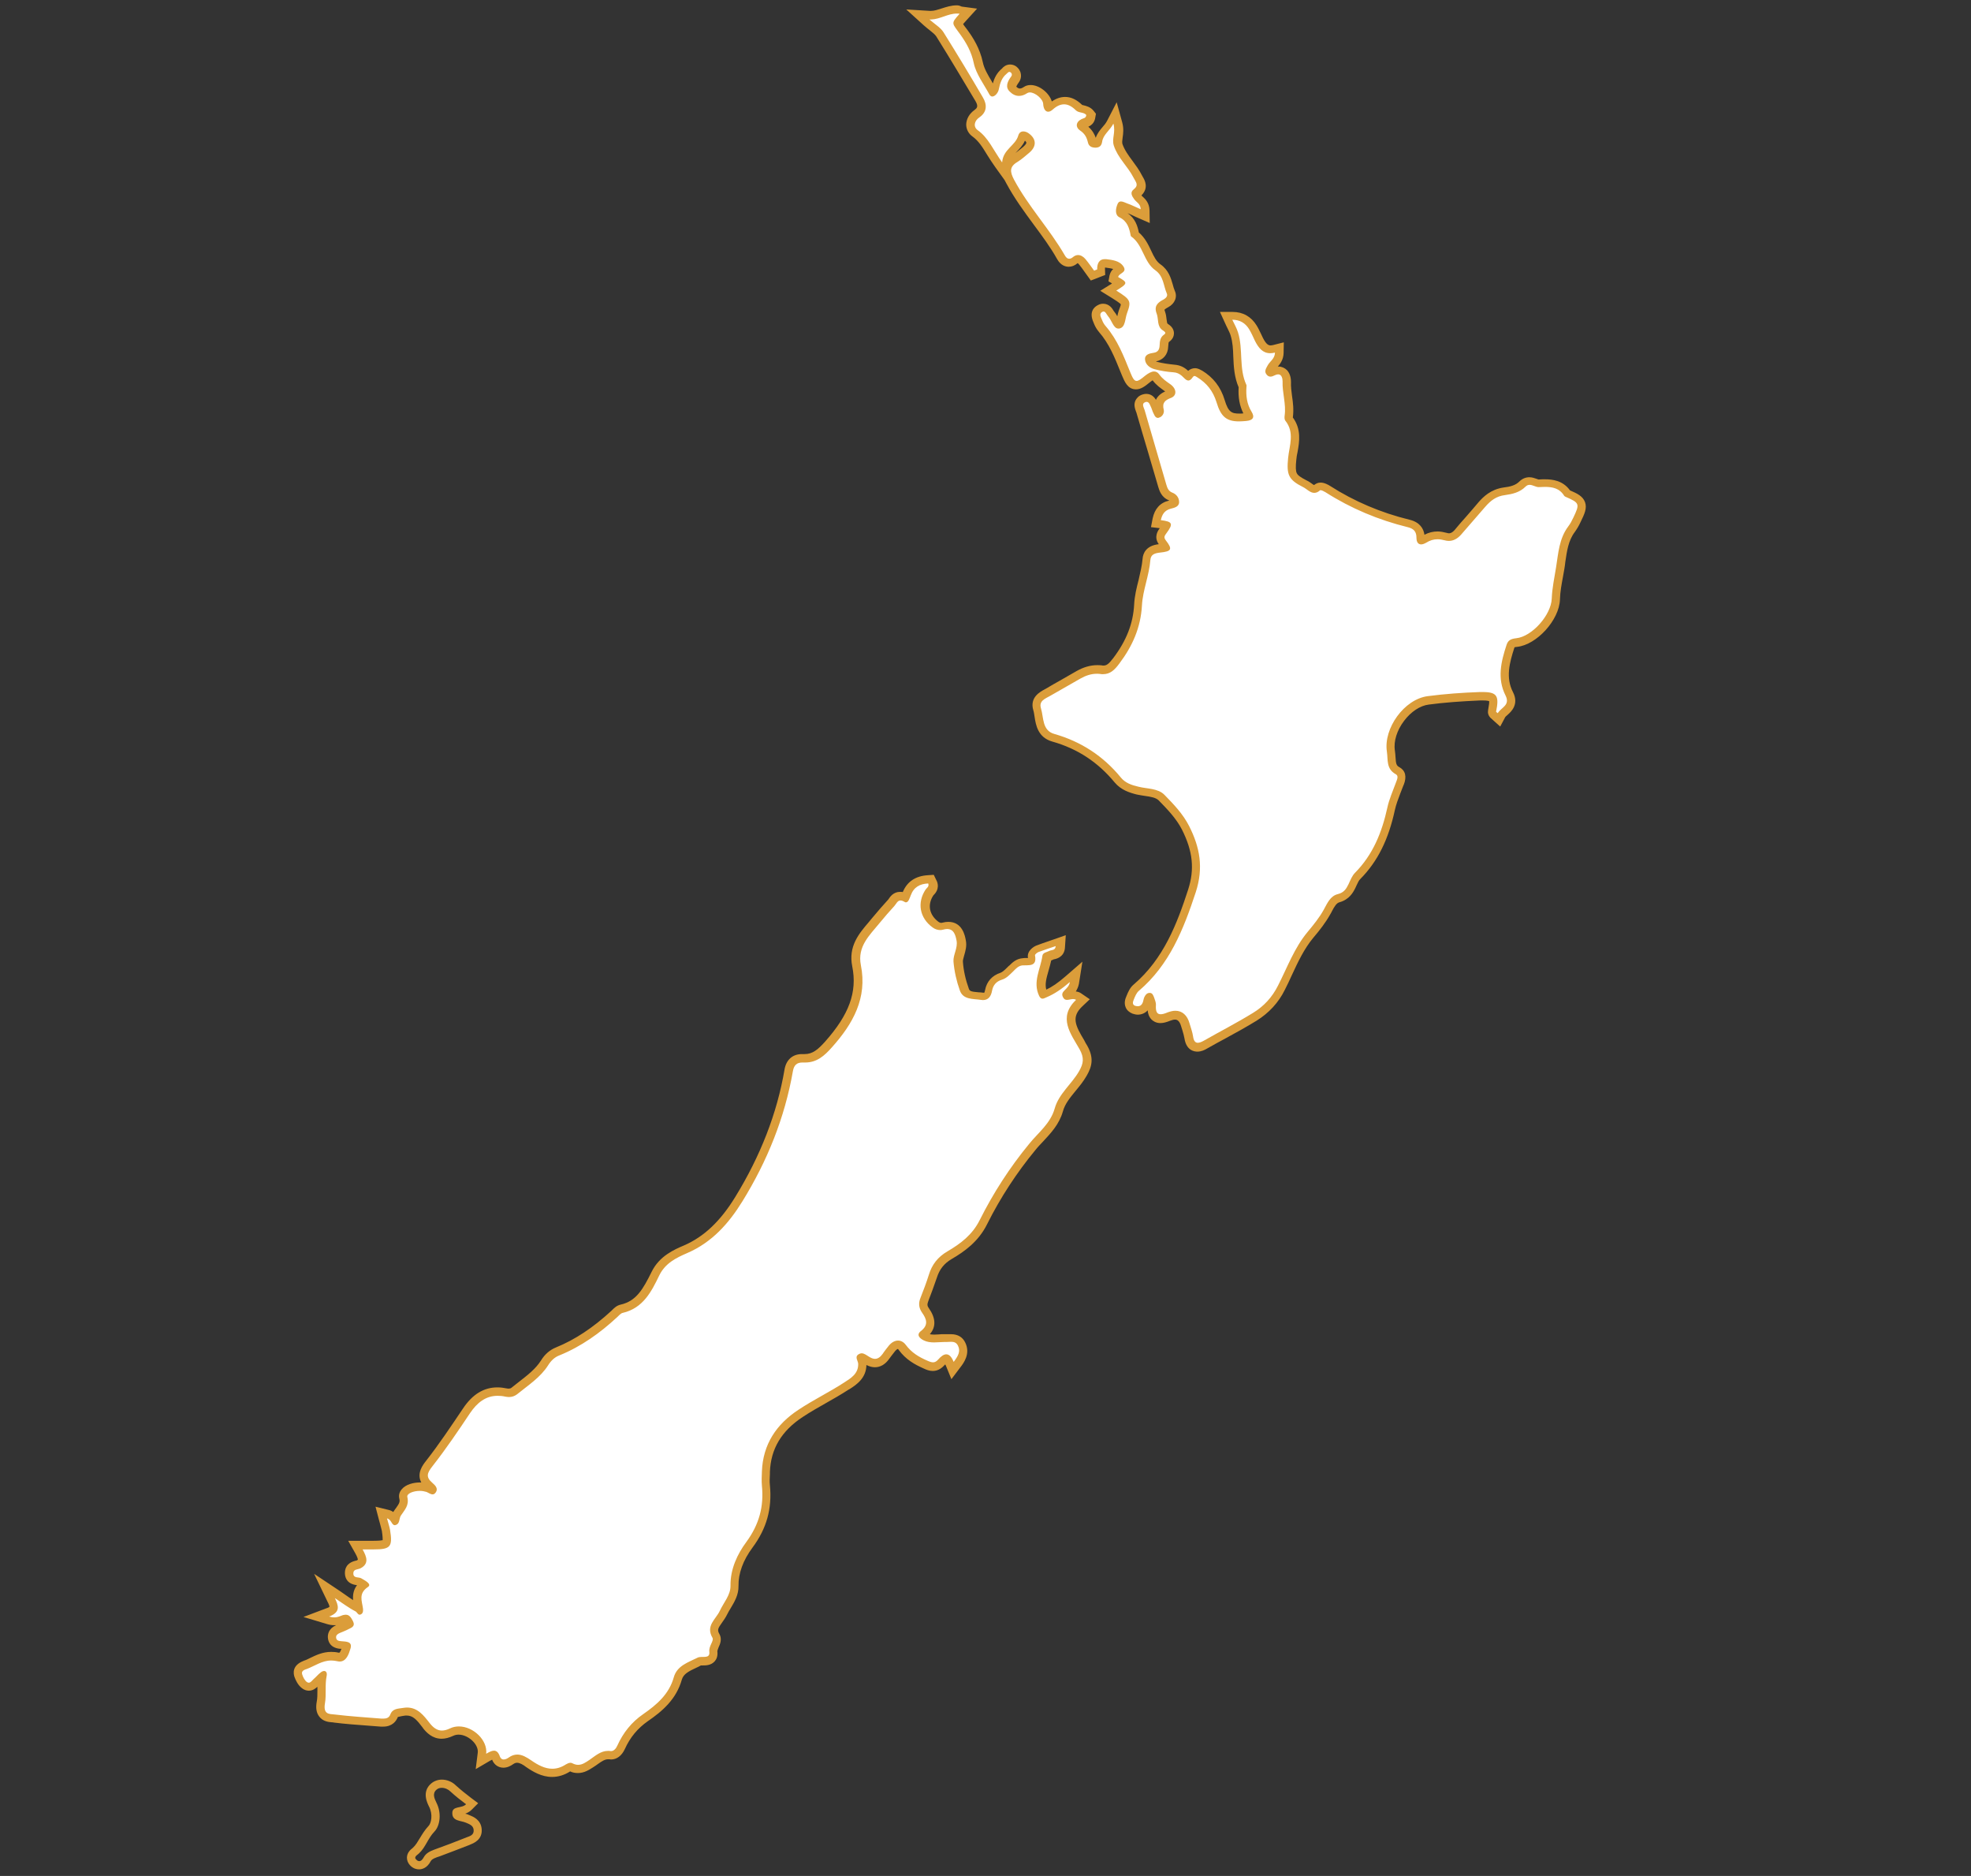 <?xml version="1.0" encoding="UTF-8"?>
<!-- Generator: Adobe Illustrator 19.0.0, SVG Export Plug-In . SVG Version: 6.00 Build 0)  -->
<svg xmlns="http://www.w3.org/2000/svg" xmlns:xlink="http://www.w3.org/1999/xlink" version="1.1" x="0px" y="0px" viewBox="0 0 960 913.5" style="enable-background:new 0 0 960 913.5;" xml:space="preserve">
<rect x="0" y="0" width="960" height="913.5" fill="#333333" stroke="none"/>
<style type="text/css">
	.st0{fill:#FFFFFF;}
	.st1{fill:#DB9D3A;}
</style>
<g id="Zuidereiland">
	<g>
		<path class="st0" d="M268.9,863.2c-4.5,0-8.5-2.4-11.4-4.4c-1.8-1.3-3.7-2.4-5.6-2.4c-1,0-2.1,0.4-3.1,1.1    c-0.9,0.6-2.2,1.3-3.6,1.3c-1.7,0-3.1-1-3.7-2.8c-0.1-0.4-0.5-1.5-1-1.5c-0.7,0-2,0.8-2.8,1.2l-3.5,2l0.5-4    c0.3-2.2-0.6-4.7-2.5-6.8c-2.3-2.6-5.7-4.3-8.8-4.3c-1.3,0-2.4,0.3-3.5,0.8c-1.7,0.8-3.3,1.2-4.8,1.2c-3.6,0-6-2.5-7.5-4.4    l-0.1-0.2c-2.7-3.4-5.2-6.6-9.4-6.6c-0.5,0-1.1,0-1.7,0.1c-0.4,0.1-0.8,0.1-1.2,0.2c-2.1,0.3-2.9,0.5-3.5,1.8    c-0.6,1.5-2,3.3-5.2,3.3c-0.3,0-0.6,0-1,0c-2.2-0.2-4.3-0.3-6.5-0.5c-5.4-0.4-11-0.8-16.5-1.5c-0.3,0-0.5-0.1-0.8-0.1    c-1.6-0.2-3.6-0.3-4.9-2c-1-1.3-1.3-3.2-0.8-5.8c0.3-1.7,0.3-3.6,0.3-5.7c0-2.3,0-4.6,0.4-7c-0.4,0.4-0.9,0.8-1.3,1.3    c-0.5,0.5-1,1-1.6,1.5c-0.2,0.1-0.3,0.3-0.5,0.5c-0.7,0.7-1.7,1.8-3.2,1.8c-0.7,0-1.5-0.3-2.1-0.8c-1.6-1.2-2.5-3.2-3-4.7    c-0.8-2.3,0.3-4,3.2-5.2l0.2-0.1c1-0.4,2-0.9,3.1-1.4c2.9-1.4,5.9-2.8,9.5-2.8c1.1,0,2.2,0.1,3.2,0.4c0.3,0.1,0.5,0.1,0.8,0.1    c1.6,0,2.4-1.7,3.4-4.9c0.1-0.3,0.1-0.5,0.1-0.6c-0.4-0.2-1.4-0.3-2-0.3c-0.3,0-0.6,0-0.8-0.1l-0.2,0c-1-0.1-4-0.4-4.1-3.6    c-0.1-1.8,0.9-3.1,2.9-4.1c0.7-0.3,1.3-0.6,2-0.8c0.7-0.3,1.4-0.6,2.1-0.9l0.4-0.2c0.3-0.2,0.9-0.4,1.1-0.6c0-0.1-0.1-0.3-0.2-0.5    c-0.9-1.8-1.3-2-1.7-2c-0.2,0-0.5,0-0.8,0.1c-0.3,0.1-0.6,0.2-0.8,0.3c-1,0.4-2.2,0.9-3.9,0.9c0,0,0,0,0,0c-1,0-2-0.2-3-0.5    l-5.7-1.7l5.5-2.1c1.6-0.6,2.6-1.3,2.8-2c0.4-1-0.4-2.7-1.2-4.3l-3.2-6.7l6.1,4.1c0.9,0.6,1.7,1.2,2.6,1.8    c2.5,1.7,4.8,3.3,7.3,4.6c0.2,0.1,0.4,0.2,0.6,0.4c-0.1-0.5-0.2-1.1-0.3-1.6c-0.5-2.9-1.3-6.8,2.8-10c-0.6-0.4-1.3-0.9-1.8-1.1    l-0.6-0.4c-0.1-0.1-0.5-0.1-0.8-0.2c-1.1-0.2-3.9-0.6-4-3.8c-0.2-3.3,2.5-4,3.7-4.2c0.3-0.1,0.7-0.2,0.9-0.3    c1.4-0.7,1.6-1.4,1.7-1.6c0.4-1.3-0.7-3.4-1.5-4.8l-1.7-3h9c2.4,0,5.2-0.1,6-1c0.7-0.8,0.4-3.7,0-6.1c-0.2-1-0.5-2.1-0.8-3.3    c-0.2-0.7-0.4-1.4-0.6-2.1l-0.9-3.2l3.3,0.8c1.9,0.5,2.8,1.9,3.4,2.8c0,0.1,0.1,0.1,0.1,0.2c0.1-0.3,0.2-0.7,0.2-0.9    c0.2-0.7,0.4-1.6,0.9-2.4c0.4-0.6,0.7-1.1,1.1-1.7c1.5-2.1,2.4-3.4,1.8-6c-0.2-1,0-2,0.7-2.9c1.5-1.9,4.9-2.6,7.3-2.6    c1.4,0,2.8,0.2,3.9,0.7c0.4,0.2,0.8,0.4,1.2,0.6c0.2,0.1,0.6,0.3,0.9,0.4c0.2-0.3,0.3-0.6-1.3-2c-4.9-4.1-2.8-7.7-0.2-11    c6.5-8.3,12.5-17.2,18.1-25.6c4.2-6.3,9.2-9.4,15.2-9.4c1.3,0,2.7,0.1,4.1,0.4c0.5,0.1,1,0.2,1.4,0.2c1,0,1.9-0.3,2.6-0.9    c1.2-1,2.5-2,3.7-2.9c4.3-3.3,8.3-6.4,11.1-10.8c1.7-2.7,3.8-4.6,6.5-5.6c9.4-3.8,18.4-9.8,27.5-18.2c0.2-0.1,0.3-0.3,0.5-0.5    c0.8-0.8,1.8-1.8,3.2-2.1c9.1-2.1,12.8-9.7,16.4-17.1c3.2-6.5,8.7-9.3,14.6-11.9c10.2-4.4,18.4-12.1,26-24.4    c12.4-20.2,20.6-41.2,24.3-62.7c0.8-4.9,4-5.9,6.5-5.9c0.2,0,0.4,0,0.6,0c0.3,0,0.5,0,0.8,0c4.6,0,7.7-2.5,11.5-6.7    c12.2-13.7,16.3-25.2,13.7-38.3c-1.8-8.9,3.2-14.7,7.6-19.8c0.6-0.8,1.3-1.5,1.9-2.3c2.5-3,4.9-5.8,7.3-8.4    c0.2-0.2,0.4-0.5,0.6-0.8c0.7-1,1.8-2.6,3.9-2.6c0.8,0,1.6,0.2,2.4,0.6c0.2-0.4,0.4-0.9,0.5-1.1c0.1-0.3,0.2-0.5,0.3-0.7    c1.8-4.2,5.2-6.5,10.3-6.8l1.5-0.1l0.5,1.4c0.9,2.4-0.6,3.8-1.2,4.5c-0.1,0.1-0.3,0.3-0.3,0.3c-3.7,5.5-2.5,11.7,2.9,15.7    c0.8,0.6,1.7,0.9,2.6,0.9c0.3,0,0.6,0,1-0.1c0.9-0.2,1.7-0.3,2.4-0.3c5.2,0,6.1,5.1,6.6,7.2c0.5,2.4-0.2,4.6-0.8,6.6    c-0.4,1.4-0.8,2.7-0.7,3.8c0.3,4.4,1.3,8.9,3,13.6c0.9,2.5,2.9,2.7,6.4,3c0.7,0.1,1.5,0.1,2.2,0.2c0.2,0,0.4,0,0.6,0    c0.7,0,2,0,2.5-3c0.6-3.4,2.8-5.8,6.1-6.9c1.6-0.5,2.7-1.6,4.1-2.9c0.2-0.2,0.5-0.5,0.7-0.7l0.5-0.5c1.2-1.2,2.8-2.8,5.3-3    c0.5,0,1.1,0,1.6-0.1c0.8,0,2.4,0,2.6-0.3c0,0,0.3-0.4,0-2.1c-0.5-2.4,2.9-3.8,3-3.8c2-0.8,4-1.4,6.1-2.2c0.8-0.3,1.6-0.5,2.3-0.8    l2.8-1l-0.2,3c-0.2,3.1-2.6,3.7-3.6,3.9c-0.2,0-0.4,0.1-0.5,0.1c-0.5,0.2-1,0.4-1.4,0.6c-0.3,0.1-0.9,0.3-1.1,0.5    c-0.3,2-0.8,4-1.4,5.9c-1.2,4.2-2.3,8.2-0.4,12.3c0,0.1,0.1,0.1,0.1,0.2c0.2-0.1,0.4-0.2,0.5-0.2c0.2-0.1,0.3-0.1,0.5-0.2    c3.3-1.4,6.4-3.4,10.7-7.1l4.1-3.6l-0.9,5.4c-0.4,2.4-1.8,3.8-2.8,4.8c-0.3,0.3-0.9,0.9-0.9,1.1c0,0,0,0,0,0s0,0.1,0.1,0.3    c0.1,0.1,0.1,0.2,0.1,0.2c0,0,0,0,0.1,0c0.3,0,0.6-0.1,1-0.2c0.6-0.1,1.2-0.3,2-0.3c1,0,1.8,0.3,2.6,0.7l2.1,1.4l-1.8,1.7    c-6.9,6.6-3.4,12.4,0.6,19.1c0.5,0.8,1,1.6,1.4,2.4c2.9,5.1,2.1,8.7-0.2,12.7c-1.5,2.6-3.4,4.9-5.2,7.1c-2.8,3.4-5.4,6.6-6.6,10.7    c-1.7,5.9-5.5,9.9-9.1,13.8c-1.3,1.4-2.6,2.8-3.8,4.2c-9.2,11.2-17.2,23.5-23.8,36.6c-4,8-10.3,12.5-16.6,16.1    c-4.1,2.4-6.7,5.7-8.1,10.2c-1.2,3.9-2.7,7.8-4.1,11.4c-0.8,2-0.6,3.5,0.5,5.2c1.4,1.9,5,7.1-1,11.8c-0.1,0.1-0.2,0.2-0.2,0.2    c0.2,0.2,0.6,0.6,1.4,1c1.1,0.6,2.4,0.8,4.2,0.8c0.8,0,1.6,0,2.3-0.1c0.8,0,1.7-0.1,2.5-0.1c0.3,0,0.5,0,0.8,0c0.1,0,0.2,0,0.3,0    c0.4,0,0.7,0,1.1,0c0.4,0,0.8,0,1.2,0c1.6,0,3.9,0.3,5.2,3.1c1.9,3.9-0.1,7-2.3,9.9l-2.1,2.8l-1.3-3.3c-0.8-2-1.5-2.5-1.7-2.5    c-0.1,0-0.9,0.1-2.5,1.9c-1.2,1.3-2.5,2-3.9,2c-1.3,0-2.5-0.5-3.6-1c-4-1.8-8.1-4-11.4-8.4c-0.4-0.5-1.1-1.2-2-1.2    c-0.9,0-2,0.6-2.9,1.7c-1.2,1.5-2.1,2.7-3,3.9c-1.5,2.2-3.3,3.3-5.4,3.3c-1.2,0-2.4-0.4-3.7-1.2c-0.2-0.1-0.5-0.3-0.7-0.5    c-0.7-0.5-1.5-1-2.1-1c-0.1,0-0.2,0-0.4,0.2c0.1,0.2,0.2,0.5,0.2,0.7c0.2,0.6,0.5,1.4,0.5,2.3c0.1,5.7-4.2,8.5-7.4,10.5l-0.4,0.2    c-3.6,2.3-7.3,4.5-11,6.5c-3.8,2.1-7.7,4.3-11.3,6.7c-10.8,7.1-16.5,16.7-16.9,28.4l0,0.9c-0.1,2-0.1,4,0,5.8    c1,10.9-1.5,20-8,28.8c-4.9,6.7-7.4,13.4-7.3,20c0.1,3.8-1.8,6.8-3.5,9.8c-0.7,1.2-1.4,2.3-1.9,3.4c-0.6,1.3-1.4,2.4-2.2,3.5    c-2.2,3-3.2,4.7-1.5,7.8c0.9,1.6,0.2,3.3-0.4,4.7c-0.5,1-0.9,2-0.8,3c0.2,1.4-0.1,2.5-0.9,3.4c-1.2,1.3-2.9,1.3-4.3,1.3    c-0.5,0-1.4,0-1.6,0.1c-0.8,0.4-1.6,0.8-2.4,1.2c-3.8,1.8-7.1,3.3-8.2,7.1c-2.5,9-9,14.5-15.7,19.1c-5.3,3.6-9.2,8.4-12,14.5    c-1.1,2.5-2.9,3.9-4.8,3.9c-0.2,0-0.4,0-0.6,0c-0.3,0-0.6-0.1-0.9-0.1c-2.3,0-4.1,1.3-6.2,2.8c-0.6,0.4-1.2,0.9-1.8,1.3l-0.3,0.2    c-1.8,1.2-3.8,2.5-6.3,2.5c-1.2,0-2.5-0.3-3.7-1c0,0-0.1,0-0.1,0c-0.2,0-0.6,0.1-1.2,0.5C274.1,862.4,271.5,863.2,268.9,863.2z"></path>
		<path class="st1" d="M452.1,430.2c0.6,1.6-0.8,2.2-1.3,3c-4.2,6.4-2.9,13.8,3.4,18.4c1.2,0.9,2.5,1.3,3.8,1.3c0.5,0,1-0.1,1.4-0.2    c0.7-0.2,1.3-0.3,1.9-0.3c3.1,0,4,2.5,4.6,5.6c0.7,3.6-1.7,6.9-1.5,10.2c0.4,4.8,1.5,9.6,3.1,14.1c1.6,4.6,6.4,4,10.3,4.6    c0.3,0,0.6,0.1,0.9,0.1c2.7,0,4-1.8,4.5-4.6c0.5-2.7,2.1-4.5,4.7-5.3c2.4-0.7,3.9-2.5,5.6-4.1c1.3-1.3,2.5-2.7,4.5-2.9    c3.1-0.2,7.2,0.8,6.1-4.9c-0.1-0.4,1-1.3,1.7-1.6c2.7-1,5.5-1.9,8.4-2.9c-0.2,2.2-1.9,1.8-3,2.3c-1.3,0.7-3.3,0.8-3.5,2.5    c-0.9,6.4-4.8,12.6-1.6,19.4c0.5,1.1,1.1,1.4,1.7,1.4c0.6,0,1.3-0.4,2-0.7c3.8-1.6,7.2-3.9,11.3-7.4c-0.6,3.8-4.9,4.3-3.4,7.3    c0.5,1.1,1.2,1.4,2,1.4c0.9,0,2-0.4,3-0.4c0.5,0,1,0.1,1.4,0.4c-9,8.6-2.5,16.6,1.7,24c2.4,4.3,1.9,7-0.2,10.7    c-3.6,6.3-9.9,11-11.9,18.2c-2.1,7.4-8,11.7-12.5,17.3c-9.3,11.3-17.4,23.8-24,37c-3.6,7.2-9.3,11.5-15.8,15.3    c-4.6,2.7-7.5,6.4-9,11.4c-1.2,3.8-2.6,7.5-4.1,11.3c-1,2.5-0.8,4.8,0.8,7.1c2.2,3.1,3.3,6-0.6,9c-2.3,1.8-0.6,3.5,1.4,4.5    c1.6,0.8,3.3,1,5.1,1c1.6,0,3.2-0.2,4.8-0.2c0.2,0,0.5,0,0.7,0c0.1,0,0.2,0,0.4,0c0.8,0,1.6-0.1,2.3-0.1c1.4,0,2.6,0.3,3.4,1.9    c1.4,2.8,0,5.1-2.1,7.9c-1.1-2.7-2.3-3.7-3.6-3.7c-1.3,0-2.6,1-4,2.6c-0.8,0.9-1.6,1.3-2.4,1.3c-0.8,0-1.7-0.3-2.8-0.8    c-4.2-1.8-7.7-3.9-10.6-7.8c-1-1.3-2.3-2-3.7-2c-1.5,0-3.1,0.8-4.5,2.5c-1,1.3-2.1,2.6-3,4c-1.1,1.5-2.3,2.4-3.7,2.4    c-0.8,0-1.7-0.3-2.7-0.9c-1.2-0.7-2.5-1.8-3.8-1.8c-0.5,0-1.1,0.2-1.7,0.6c-1.8,1.3,0,3.1,0,4.6c0.1,4.8-3.7,7-6.8,9    c-7.2,4.7-15.1,8.5-22.3,13.3c-10.7,7-17.3,16.8-17.8,30c-0.1,2.3-0.2,4.7,0,7c1,10.1-1.3,18.8-7.6,27.4    c-4.3,5.8-7.8,13.1-7.7,21.2c0.1,4.6-3.3,8.2-5.2,12.3c-1.9,4.1-7,7.2-3.6,13.1c0.9,1.5-1.9,4-1.5,6.9c0.4,3.7-3.7,1.8-5.7,2.8    c-4.6,2.3-10,3.9-11.6,9.5c-2.3,8.3-8.3,13.4-14.9,18c-5.7,3.9-9.8,9.1-12.6,15.3c-0.6,1.4-1.7,2.7-3,2.7c-0.1,0-0.2,0-0.3,0    c-0.4-0.1-0.8-0.1-1.2-0.1c-3.7,0-6.3,2.5-9.1,4.4c-1.8,1.2-3.5,2.4-5.5,2.4c-0.8,0-1.7-0.2-2.7-0.7c-0.3-0.2-0.7-0.3-1-0.3    c-0.8,0-1.6,0.4-2.3,0.8c-2.3,1.5-4.5,2.1-6.6,2.1c-3.6,0-7-1.8-10.3-4.1c-2.2-1.5-4.4-2.8-6.7-2.8c-1.4,0-2.8,0.4-4.3,1.5    c-0.7,0.5-1.6,0.9-2.4,0.9c-0.7,0-1.4-0.4-1.8-1.4c-0.7-2.1-1.7-2.9-2.9-2.9c-1.1,0-2.4,0.7-3.8,1.5c0.8-6.5-6.2-13.3-13.3-13.3    c-1.5,0-3,0.3-4.4,1c-1.5,0.7-2.7,1-3.9,1c-2.2,0-4.1-1.3-5.9-3.6c-2.9-3.7-5.8-7.6-11.1-7.6c-0.6,0-1.3,0.1-2,0.2    c-2.5,0.4-5,0.3-6.1,3.2c-0.6,1.6-1.9,2-3.4,2c-0.3,0-0.5,0-0.8,0c-7.6-0.6-15.3-1.1-22.8-2c-2.7-0.3-5.8,0.1-4.8-5.6    c0.7-4-0.1-8.8,0.8-13.2c0.3-1.4-0.2-2.4-1.2-2.4c-0.5,0-1.1,0.2-1.8,0.8c-1.2,0.9-2.1,2.1-3.3,3.1c-0.7,0.6-1.4,1.8-2.4,1.8    c-0.3,0-0.6-0.1-0.9-0.3c-1.1-0.8-1.9-2.4-2.3-3.7c-0.6-1.8,1.1-2.3,2.3-2.7c3.9-1.5,7.4-4.1,11.8-4.1c0.9,0,1.8,0.1,2.8,0.3    c0.4,0.1,0.9,0.2,1.3,0.2c3.3,0,4.5-3.6,5.3-6.3c1.1-3.5-2.1-3.4-4.4-3.6c-1.1-0.1-2.5-0.2-2.6-1.8c-0.1-1.2,0.9-1.8,1.8-2.2    c1.4-0.6,2.8-1.1,4.1-1.8c1.6-0.8,3.6-1.4,2.3-4c-0.9-1.7-1.7-3.1-3.5-3.1c-0.4,0-0.9,0.1-1.4,0.2c-1.2,0.4-2.4,1.1-4.2,1.1    c-0.7,0-1.5-0.1-2.5-0.4c5.8-2.2,4.5-5.4,2.8-9c3.5,2.3,6.6,4.7,10.1,6.5c0.7,0.4,1.1,1.6,2,1.6c0.2,0,0.5-0.1,0.8-0.3    c0.9-0.6,0.9-1.7,0.8-2.7c-0.5-3.8-2.3-7.3,2.4-10.5c2.1-1.4-1.5-3.2-3.2-4.2c-1.3-0.8-3.8,0.1-3.9-2.3c-0.1-2.3,2.1-1.9,3.5-2.6    c4.2-2.2,3.1-5.5,1-9.2c1.4,0,2.6,0,3.7,0c0.6,0,1.2,0,1.8,0c8.1,0,9.2-1.3,7.9-9.4c-0.3-1.7-0.9-3.4-1.5-5.7    c2.2,0.5,2.2,3.3,3.8,3.3c0.1,0,0.3,0,0.4-0.1c2.1-0.5,1.6-3,2.5-4.5c1.8-2.8,4.2-4.9,3.2-9.1c-0.4-1.7,2.9-3,6.1-3    c1.1,0,2.2,0.2,3.2,0.5c1,0.4,2,1.2,3,1.2c0.5,0,1-0.2,1.5-0.9c1.4-1.9-0.2-3.5-1.6-4.7c-3.4-2.9-2.5-4.9,0.1-8.2    c6.5-8.3,12.4-17,18.2-25.7c3.5-5.2,7.7-8.5,13.5-8.5c1.2,0,2.4,0.1,3.7,0.4c0.6,0.1,1.2,0.2,1.8,0.2c1.4,0,2.7-0.4,3.9-1.3    c5.4-4.4,11.4-8.2,15.2-14.2c1.4-2.2,3.1-3.9,5.5-4.8c10.6-4.3,19.8-10.9,28.1-18.6c0.9-0.8,1.7-1.9,2.8-2.1    c9.8-2.3,13.9-10.3,17.7-18.2c2.9-6,8.3-8.6,13.6-10.9c12.1-5.2,20.3-14.5,26.9-25.2c12.1-19.6,20.6-40.6,24.6-63.4    c0.5-2.9,1.9-4.2,4.6-4.2c0.2,0,0.3,0,0.5,0c0.3,0,0.6,0,0.9,0c5.6,0,9.3-3.2,13-7.4c10.3-11.5,17.3-24,14.1-40    c-1.8-9.1,4.2-14.5,9.1-20.5c2.3-2.8,4.7-5.6,7.2-8.3c0.9-1,1.5-2.7,3-2.7c0.5,0,1.2,0.2,2,0.7c0.3,0.2,0.5,0.2,0.7,0.2    c1.2,0,1.8-2.2,2.3-3.4C445.1,431.9,448.1,430.4,452.1,430.2 M454.8,426l-3,0.2c-5.9,0.4-9.9,3.1-12,8c0,0.1-0.1,0.1-0.1,0.2    c-0.4-0.1-0.8-0.1-1.3-0.1c-3.2,0-4.8,2.3-5.6,3.5c-0.1,0.2-0.3,0.4-0.4,0.5c-2.4,2.6-4.8,5.4-7.4,8.5c-0.6,0.8-1.3,1.5-1.9,2.3    c-4.7,5.5-10,11.7-8,21.5c2.5,12.5-1.5,23.4-13.2,36.6c-3.5,3.9-6.1,6.1-10,6.1c-0.2,0-0.4,0-0.6,0c-0.2,0-0.5,0-0.7,0    c-4.6,0-7.7,2.8-8.5,7.6c-3.6,21.2-11.7,42-24,62c-7.3,11.9-15.3,19.4-25,23.6c-4.7,2-11.9,5.1-15.7,12.8    c-4.2,8.5-7.5,14.3-15.1,16c-1.9,0.4-3.2,1.7-4.1,2.6c-0.1,0.1-0.3,0.3-0.4,0.4c-9,8.3-17.8,14.1-26.9,17.8    c-3,1.2-5.5,3.3-7.4,6.4c-2.6,4.1-6.5,7.1-10.6,10.3c-1.2,1-2.5,1.9-3.8,3c-0.4,0.3-0.8,0.4-1.3,0.4c-0.3,0-0.6,0-1-0.1    c-1.5-0.3-3-0.5-4.5-0.5c-6.7,0-12.2,3.4-16.8,10.3c-5.6,8.3-11.5,17.2-18,25.5c-1.5,1.9-4.7,6-2.3,10.5c-0.2,0-0.4,0-0.7,0    c-3,0-6.9,0.9-8.9,3.4c-1.1,1.3-1.5,2.9-1.1,4.5c0.4,1.6-0.1,2.4-1.5,4.4c-0.4,0.5-0.8,1.1-1.2,1.7c-0.1,0.1-0.2,0.3-0.2,0.4    c-0.6-0.4-1.3-0.8-2.2-1l-6.5-1.6l1.7,6.5c0.2,0.8,0.4,1.5,0.6,2.2c0.3,1.2,0.6,2.2,0.8,3.1c0.4,2.7,0.4,3.9,0.4,4.5    c-0.5,0.1-1.6,0.3-4.4,0.3l-1.8,0l-1.6,0l-2.1,0h-6.9l3.4,6c1.2,2.1,1.3,3,1.3,3.2c-0.1,0.1-0.2,0.2-0.6,0.4    c-0.1,0-0.3,0.1-0.5,0.1c-4.5,1.1-5.3,4-5.2,6.3c0.1,2.2,1.2,5,5.7,5.6c0.1,0,0.2,0,0.2,0c-1.9,2.5-2.1,5.1-1.9,7.3    c-1.4-0.9-2.7-1.8-4.1-2.8c-0.9-0.6-1.7-1.2-2.6-1.8l-12.3-8.2l6.4,13.3c0.3,0.5,1,2,1.1,2.7c-0.2,0.2-0.6,0.5-1.6,0.8l-11.1,4.2    l11.3,3.4c1.3,0.4,2.4,0.6,3.6,0.6c0.3,0,0.7,0,1,0c-3.7,1.7-4.1,4.5-4,6c0.1,1.8,1,5,5.9,5.5l0.2,0c0.2,0,0.3,0,0.5,0    c-0.3,0.8-0.6,1.6-1,1.9c-0.1,0-0.2,0-0.3,0c-1.2-0.3-2.5-0.4-3.7-0.4c-4.1,0-7.4,1.6-10.3,3c-1,0.5-2,1-3,1.3l-0.2,0.1    c-5.6,2.2-4.9,6.1-4.4,7.7c0.6,1.7,1.7,4.1,3.7,5.6c1,0.8,2.2,1.2,3.3,1.2c2,0,3.3-1.1,4.2-1.9c0,0.6,0,1.2,0,1.8    c0,2,0,3.8-0.3,5.3c-0.6,3.2-0.2,5.6,1.2,7.4c1.8,2.4,4.6,2.7,6.3,2.8c0.3,0,0.5,0,0.7,0.1c5.5,0.7,11.1,1.1,16.5,1.5    c2.2,0.2,4.3,0.3,6.5,0.5c0.4,0,0.8,0,1.1,0c4.6,0,6.4-2.8,7.1-4.5c0-0.1,0.1-0.2,0.1-0.2c0.3-0.1,1.2-0.3,1.8-0.4    c0.4-0.1,0.8-0.1,1.2-0.2c0.5-0.1,0.9-0.1,1.3-0.1c3.1,0,5,2.2,7.8,5.9l0.1,0.2c1.7,2.2,4.6,5.2,9.1,5.2c1.8,0,3.6-0.5,5.6-1.4    c0.8-0.4,1.7-0.6,2.7-0.6c2.5,0,5.3,1.4,7.3,3.6c1.5,1.7,2.2,3.6,2,5.2l-1,8l7-4.1c0.2-0.1,0.6-0.3,1-0.5c0.9,2.4,3,3.9,5.5,3.9    c1.9,0,3.6-0.9,4.7-1.7c1-0.7,1.6-0.7,2-0.7c1.3,0,3,1,4.4,2.1c3.2,2.2,7.5,4.8,12.6,4.8c3,0,6-0.9,8.8-2.7c0,0,0,0,0,0    c1.2,0.6,2.5,0.8,3.8,0.8c3.1,0,5.5-1.6,7.4-2.8l0.3-0.2c0.7-0.4,1.3-0.9,1.9-1.3c2.1-1.5,3.5-2.4,5.1-2.4c0.2,0,0.4,0,0.6,0    c0.3,0,0.5,0.1,0.8,0.1c2.8,0,5.2-1.8,6.7-5c2.6-5.8,6.3-10.2,11.3-13.7c7-4.8,13.8-10.6,16.5-20.2c0.8-2.7,3.2-4,7.1-5.8    c0.7-0.3,1.5-0.7,2.2-1.1c0.2,0,0.6,0,0.9,0c1.5,0,4,0,5.8-2c0.8-0.9,1.6-2.4,1.3-4.9c0-0.4,0.4-1.3,0.6-1.9    c0.7-1.5,1.8-4,0.4-6.5c-1.1-1.9-0.8-2.7,1.3-5.6c0.8-1.1,1.7-2.4,2.4-3.8c0.5-1,1.1-2.1,1.8-3.2c1.8-3,3.9-6.5,3.8-10.8    c-0.1-6.1,2.2-12.5,6.9-18.8c6.8-9.2,9.5-18.8,8.4-30.2c-0.2-1.8-0.1-3.6,0-5.6l0-0.9c0.4-11.2,5.6-20,16-26.8    c3.6-2.4,7.5-4.6,11.2-6.7c3.7-2.1,7.4-4.2,11.1-6.6l0.4-0.2c3.3-2.1,8.2-5.3,8.3-11.8c1.4,0.7,2.8,1.1,4.1,1.1    c2.7,0,5.1-1.4,7-4.1c0.8-1.1,1.7-2.3,2.9-3.8c0.7-0.8,1.2-1,1.3-1c0.1,0,0.2,0.1,0.4,0.4c3.5,4.8,7.9,7.2,12.2,9.1    c1.3,0.6,2.7,1.2,4.4,1.2c2.1,0,3.9-0.9,5.5-2.6c0.2-0.2,0.4-0.4,0.6-0.6c0.1,0.2,0.2,0.4,0.3,0.6l2.7,6.6l4.3-5.7    c1.8-2.3,5-6.7,2.5-12c-1.3-2.8-3.7-4.2-7-4.2c-0.5,0-0.9,0-1.3,0c-0.3,0-0.6,0-1,0c-0.1,0-0.1,0-0.2,0c-0.3,0-0.6,0-0.9,0    c-0.9,0-1.8,0-2.6,0.1c-0.8,0-1.5,0.1-2.2,0.1c-0.9,0-1.5-0.1-2.1-0.2c3.1-3.6,2.9-7.8-0.5-12.7c-0.7-0.9-0.9-1.8-0.3-3.3    c1.4-3.7,2.9-7.6,4.2-11.5c1.3-4.1,3.5-6.9,7.2-9.1c6.2-3.6,13.1-8.5,17.3-17c6.5-13,14.5-25.2,23.6-36.2c1.1-1.4,2.4-2.7,3.7-4.1    c3.8-4.1,7.8-8.3,9.6-14.6c1-3.7,3.5-6.7,6.2-10c1.9-2.3,3.8-4.6,5.4-7.4c2.6-4.5,3.6-8.7,0.2-14.7c-0.5-0.8-1-1.6-1.4-2.5    c-4.4-7.3-6.4-11.4-0.9-16.6l3.6-3.4l-4.1-2.8c-0.8-0.6-1.7-0.9-2.7-1c0.6-1,1.2-2.2,1.5-3.7l1.7-10.8l-8.3,7.2    c-3.7,3.2-6.5,5.1-9.3,6.4c-0.7-2.7,0-5.4,1.1-9.2c0.5-1.6,0.9-3.3,1.3-5c0.4-0.2,0.9-0.3,1.4-0.6c0.1,0,0.1,0,0.2,0    c4-0.9,5-3.6,5.1-5.7l0.4-6l-5.7,2c-0.8,0.3-1.6,0.5-2.3,0.8c-2.1,0.7-4.1,1.4-6.2,2.2c-1.4,0.5-4.9,2.7-4.2,6.1c0,0,0,0,0,0    c-0.2,0-0.5,0-0.7,0c-0.6,0-1.2,0-1.8,0.1c-3.2,0.2-5.2,2.2-6.5,3.5c-0.2,0.1-0.3,0.3-0.5,0.4c-0.2,0.2-0.5,0.5-0.7,0.7    c-1.2,1.2-2.2,2.1-3.2,2.5c-4,1.3-6.7,4.2-7.5,8.4c-0.2,0.8-0.3,1.2-0.4,1.3c0,0-0.1,0-0.1,0c-0.1,0-0.2,0-0.4,0    c-0.8-0.1-1.5-0.2-2.3-0.2c-3.7-0.3-4.3-0.6-4.7-1.7c-1.6-4.4-2.6-8.9-2.9-13.1c-0.1-0.8,0.3-1.9,0.6-3.1c0.6-2.1,1.4-4.6,0.8-7.5    c-0.4-2.2-1.7-8.9-8.5-8.9c-0.9,0-1.8,0.1-2.9,0.4c-0.2,0-0.3,0.1-0.5,0.1c-0.2,0-0.6,0-1.4-0.5c-4.5-3.4-5.5-8.3-2.5-12.9    c0,0,0.1-0.1,0.1-0.1c0.7-0.7,3-3,1.7-6.6L454.8,426L454.8,426z"></path>
	</g>
	<g>
		<path class="st1" d="M215.2,870.6c1.6,0,3.2,0.8,4.2,1.8c2.4,2.2,4.9,4.2,7.6,6.2c-2.1,2.2-6.8,0.6-6.7,4.4c0,3.9,4.2,3.5,6.7,4.6    c1.6,0.7,3.5,1.3,3.7,3.5c0.2,2.5-1.8,3-3.4,3.6c-5.2,2.1-10.5,4.1-15.8,6c-2.1,0.8-4,1.7-5.1,3.7c-0.6,1.1-1.3,1.9-2.2,1.9    c-0.4,0-0.9-0.2-1.3-0.6c-1.7-1.4,0.3-2.3,1.1-3.1c3.3-3,4.4-7.4,7.6-10.7c2.8-2.9,3.5-9.1,1-14c-1.1-2.2-2.1-4.6,0-6.4    C213.4,870.8,214.3,870.6,215.2,870.6 M215.2,866.6c-1.9,0-3.8,0.7-5.2,1.9c-4.7,4-1.9,9.5-1,11.3c1.9,3.7,1.1,8-0.3,9.4    c-1.8,1.9-3.1,4.1-4.2,5.9c-1.1,1.8-2,3.4-3.3,4.6c-0.1,0-0.1,0.1-0.2,0.2c-0.9,0.7-2.7,2.1-2.8,4.6c0,0.9,0.2,2.7,2,4.3    c1.5,1.3,3,1.5,3.9,1.5c1.3,0,3.9-0.5,5.7-4c0.4-0.7,1.1-1.2,3-1.9l1.5-0.5c4.7-1.8,9.6-3.6,14.4-5.5c0.1-0.1,0.3-0.1,0.4-0.2    c1.5-0.6,6-2.3,5.5-7.6c-0.4-4.4-4-5.9-5.7-6.6c-0.2-0.1-0.3-0.1-0.5-0.2c-0.6-0.3-1.2-0.5-1.8-0.6c1-0.4,2.1-0.9,3.1-1.9l3.2-3.2    l-3.6-2.7c-2.5-1.9-5-3.9-7.3-6C220.2,867.6,217.6,866.6,215.2,866.6L215.2,866.6z"></path>
	</g>
</g>
<g id="Noordereiland">
	<g>
		<path class="st0" d="M583.3,509.7c-1.6,0-3.6-0.8-4.3-4.8c-0.2-1.4-0.6-2.7-1.1-4.1c-0.2-0.6-0.4-1.2-0.6-1.9    c-0.6-2.2-2-4.8-4.9-4.8c-0.9,0-1.9,0.2-3,0.7c-1.8,0.7-3,1.1-4.2,1.1c-1.5,0-2.5-0.7-3-1.2c-1.4-1.4-1.4-3.7-1.3-5.4    c0-0.7-0.3-1.6-0.6-2.5l-0.2-0.5c-0.1-0.3-0.2-0.7-0.4-0.9c-0.3,0.1-0.5,0.5-0.7,0.9c-0.1,0.3-0.2,0.6-0.3,1    c-0.1,0.6-0.3,1.3-0.7,2c-0.8,1.6-2.2,2.5-4,2.5c-0.6,0-1.3-0.1-1.9-0.3c-1.3-0.4-1.9-1.3-2.2-1.9c-0.7-1.5,0-3,0.3-3.8l0.2-0.5    c0.7-1.6,1.4-3.3,2.8-4.5c14.9-12.8,21.6-30.2,27.1-47.1c3.4-10.5,2.5-19.7-3.1-30.7c-2.9-5.8-7.6-10.5-11.7-14.7    c-1.8-1.9-4.7-2.3-7.8-2.7c-1.3-0.2-2.7-0.4-4-0.7c-3.4-0.8-7-1.9-9.7-5.2c-8.4-10.2-18.7-16.9-31.4-20.6    c-5.8-1.6-6.5-6.5-7.2-10.5c-0.2-1.2-0.4-2.4-0.7-3.4c-1.4-4.7,2.3-6.7,4.5-7.9c0.3-0.2,0.7-0.4,1-0.5c2.2-1.3,4.4-2.5,6.6-3.8    c2.7-1.6,5.5-3.1,8.2-4.7c2.9-1.7,5.9-2.6,8.9-2.6c0.6,0,1.3,0,1.9,0.1c0.4,0,0.7,0.1,1,0.1c2.7,0,4.3-1.5,6.4-4.4    c6.7-9,10.1-17.6,10.6-27.2c0.2-4,1.2-7.9,2.1-11.7c0.8-3.4,1.7-6.9,2-10.4c0.4-4.8,4.9-5.3,6.3-5.4c1.7-0.2,2.6-0.4,3.1-0.5    c-0.2-0.4-0.6-1.1-1.6-2.3c-2.1-2.7-0.6-4.8,0.2-5.9c1.1-1.5,1.5-2.2,1.7-2.6c-0.4-0.1-1.3-0.3-3-0.6l-2.1-0.3l0.4-2.1    c0.8-3.9,2.9-6.3,6.4-7.1l0.1,0c2-0.5,2.3-0.8,2.3-1.2c0-1.3-0.7-2.3-2-2.7c-2.9-1.1-3.7-3.7-4.1-5.1c-1.6-5.6-3.3-11.2-4.9-16.8    c-1.9-6.5-3.8-13.1-5.7-19.6c-0.1-0.2-0.1-0.4-0.2-0.6c-0.4-1-1-2.5-0.3-3.9c0.3-0.6,0.9-1.4,2.2-1.8c0.4-0.1,0.8-0.2,1.2-0.2    c2.4,0,3.3,2.2,3.7,3.4c0.1,0.2,0.2,0.5,0.3,0.7c0.2,0.4,0.3,0.8,0.4,1.2c0.1,0.3,0.2,0.5,0.2,0.6c0.2,0.3,0.3,0.7,0.5,1    c0.1,0.2,0.3,0.6,0.4,0.8c0.2-0.1,0.4-0.3,0.5-0.5c0.2-0.4,0.3-0.8,0.2-1c-1.4-5.6,2.7-7.3,4.8-8.2c0.7-0.3,0.7-0.6,0.7-0.7    c0.1-0.6-0.4-1.5-1.6-2.3l-0.2-0.1c-2-1.4-4-2.7-5.7-5.1c-0.4-0.6-0.7-0.6-0.9-0.6c-0.3,0-1.3,0.2-3.1,1.6c-2.3,2-3.8,3-5.4,3    c-2.7,0-3.9-2.9-5-5.5l-0.7-1.7c-3-7.3-5.8-14.3-10.9-20.1c-0.9-1-1.6-2.3-2.1-3.6c-0.1-0.2-0.2-0.4-0.3-0.6    c-0.5-1-1.9-4.2,1.2-5.8c0.5-0.3,1.1-0.4,1.6-0.4c1.8,0,2.8,1.5,3.3,2.4c0.1,0.2,0.3,0.5,0.4,0.6c0.8,0.9,1.4,2,1.9,3    c0.4,0.8,1.2,2.3,1.6,2.3c0.8-0.1,1.1-1,1.6-3.3c0.2-0.9,0.4-1.9,0.7-2.8c1.8-4.8,1.8-4.8-4.4-8.7l-2.7-1.7l2.8-1.7    c0.8-0.5,2.2-1.3,3-1.9c-0.6-0.4-1.5-0.9-2-1.2l-1.2-0.7l0.3-1.4c0.3-1.6,1.5-2.4,2.4-3c0.2-0.1,0.4-0.3,0.6-0.4    c0,0-0.1-0.1-0.1-0.1c-1.3-2-3.9-2.3-6.6-2.7l-0.4-0.1c-0.1,0-0.3,0-0.4,0c-0.6,0-0.9,0.2-1,0.3c-0.4,0.4-0.6,1.4-0.6,2.6l0,1.4    l-4.2,1.7l-0.9-1.2c-0.4-0.6-0.8-1.2-1.3-1.8c-0.9-1.3-1.8-2.6-2.8-3.7c-0.5-0.6-1.3-1.3-2.1-1.3c-0.4,0-0.8,0.2-1.3,0.6    c-1.1,0.8-2.1,1.2-3.1,1.2c-1.5,0-2.8-0.9-3.8-2.7c-3.4-5.9-7.5-11.5-11.5-16.9c-4.6-6.3-9.4-12.8-13.2-19.9    c-2.1-3.9-3.2-8,2.4-11.3c1.8-1.1,3.6-2.6,5.3-4.1l0.3-0.3c0.9-0.8,2-2,1.9-3.3c-0.1-1.3-1.2-2.4-2.2-3.1c-0.5-0.4-1-0.6-1.4-0.6    c-0.2,0-0.3,0-0.4,0.4c-0.7,2.8-2.5,4.6-4.1,6.3c-1.9,1.9-3.5,3.6-3.7,6.6l-0.4,5.5l-3.2-4.5c-1.4-2-2.6-3.9-3.8-5.8    c-2.4-3.8-4.4-7.1-7.7-9.5c-1.4-1-2.2-2.6-2.2-4.2c0-2,1.1-3.9,3.1-5.3c1.6-1.1,3.4-3.1,1.1-7.1c-5.9-10.1-12.3-20.8-19.1-31.6    c-0.8-1.2-2-2.2-3.7-3.5c-0.9-0.7-1.8-1.5-2.8-2.3l-4.3-3.8l5.7,0.4c0.2,0,0.4,0,0.6,0c2.1,0,4-0.6,5.9-1.3    c2.1-0.7,4.2-1.4,6.6-1.4c0.6,0,1.1,0,1.7,0.1l3.8,0.5l-2.6,2.8c-1,1.1-2.5,2.7-2.5,3.2c0,0.3,0.9,1.5,1.6,2.5    c0.4,0.6,0.9,1.2,1.5,2c2.3,3.2,5.5,8.2,6.9,14.6c0.7,3.3,2.6,6.5,4.7,10c0.9,1.5,1.8,3,2.6,4.6c0.3-0.3,0.9-1,1-1.8    c0.6-3.1,1.5-6.2,4.3-8.6c0.1-0.1,0.2-0.1,0.2-0.2c0.4-0.4,1.2-1.3,2.5-1.3c0.6,0,1.2,0.2,1.7,0.6c0.8,0.5,1.3,1.3,1.5,2.2    c0.2,1-0.1,2-0.8,2.8c-2.3,3.1-1.4,4-0.8,4.6c1,1,2,1.5,3.1,1.5c0.9,0,1.9-0.4,3-1.1c0.7-0.4,1.5-0.7,2.3-0.7    c3.7,0,8.3,4.1,8.5,7.5c0.1,1.2,0.4,1.7,0.5,1.9c0.1,0,0.4-0.2,0.9-0.6c2.3-2,4.5-3,6.8-3c2.4,0,4.7,1.1,7.1,3.4    c0.3,0.3,0.9,0.4,1.6,0.6c1.1,0.3,2.6,0.6,3.7,2l0.5,0.7l-0.1,0.9c-0.4,2.5-2.2,3.1-3,3.3c-0.1,0-0.2,0.1-0.4,0.1    c-0.9,0.4-1.2,0.9-1.2,1.2c0,0.2,0.2,0.5,0.6,0.8c3.2,2.1,4.2,4.6,4.8,7.1c0.1,0.4,0.2,1,1.6,1l0.2,0c0.7,0,0.9-0.1,1.1-1.1    c0.4-2.7,1.9-4.4,3.3-6.2c0.9-1,1.7-2.1,2.4-3.4l2.3-4.5l1.4,4.9c0.7,2.6,0.4,4.7,0.2,6.6c-0.2,1.5-0.4,2.8,0,4    c1,3.2,3,5.8,5.1,8.6c1.5,2.1,3.2,4.3,4.4,6.7c0.2,0.3,0.4,0.7,0.5,1c1,1.6,2.6,4.4-1.2,7.3c-0.2,0.1-0.2,0.2-0.2,0.2    c0,0-0.1,0.5,1,1.8c0.2,0.2,0.5,0.5,0.8,0.8c1,0.9,2.6,2.4,2.7,5.2l0.1,3.1l-2.9-1.3c-0.7-0.3-1.4-0.7-2.1-1    c-1.4-0.7-2.8-1.3-4.2-1.7c-0.4-0.1-0.8-0.3-1.2-0.5c-0.3-0.1-0.8-0.4-1.1-0.4c0,0,0,0,0,0.1c-0.5,1.2-1,3.3,0,3.7    c4.9,2.4,5.9,6.6,6.5,9.9c3,2.4,4.6,5.6,6.1,8.7c1.4,2.9,2.7,5.7,5.2,7.4c3.4,2.4,4.4,5.8,5.2,8.7c0.3,1.2,0.7,2.3,1.1,3.3    c0.9,2-0.1,4.2-2.4,5.4c-2.9,1.5-3.3,2.4-2.5,4.5c0.4,1.2,0.6,2.4,0.7,3.4c0.2,1.9,0.4,3,1.5,3.7c0.8,0.5,2,1.3,2.1,2.8    c0,1-0.5,1.9-1.5,2.6c-1,0.7-1.2,1.8-1.3,3.8c-0.1,3-1.8,5-4.6,5.4c-2.6,0.4-2.6,0.8-2.5,1.1c0.1,1.6,1.8,2.6,3.2,2.9    c2.8,0.7,5.7,1.2,8.9,1.5c2.1,0.2,3.7,0.9,5.2,2.2c0.2,0.2,0.5,0.5,0.7,0.7c0.3,0.3,0.8,0.8,1.1,1c0.1-0.1,0.3-0.3,0.6-0.8    c0.8-1.2,1.9-1.4,2.5-1.4c0.9,0,1.7,0.5,2.3,0.8c5.2,3.2,8.6,7.5,10.3,13.3c2.1,6.9,4.5,8,9.1,8c1,0,2-0.1,3.3-0.2    c1-0.1,1.4-0.3,1.6-0.4c0-0.2-0.1-0.5-0.5-1.1c-2.2-3.7-3.1-7.9-2.8-13.2c0,0,0-0.3,0-0.3c-2.1-4.8-2.4-9.8-2.6-14.6    c-0.2-3.8-0.4-7.5-1.4-10.9c-0.4-1.2-1-2.4-1.6-3.8c-0.3-0.7-0.7-1.4-1.1-2.2l-1.3-2.8l3.1,0c4.3,0,7.7,1.9,9.9,5.5    c0.8,1.3,1.5,2.7,2.1,4c0.3,0.6,0.6,1.3,0.9,1.9c1.8,3.5,3.3,4.8,5.6,4.8c0.5,0,1.1-0.1,1.8-0.2l2.6-0.6l-0.1,2.6    c-0.1,2.7-1.5,4.4-2.6,5.6c-0.5,0.6-0.9,1-1.2,1.5c-0.1,0.2-0.2,0.4-0.3,0.6c-0.7,1.3-0.7,1.3-0.3,1.7c0.2,0.2,0.3,0.3,0.3,0.3    c0.3,0,1-0.4,1.3-0.5c0.9-0.4,1.7-0.7,2.5-0.7c1,0,2,0.4,2.7,1.1c1.3,1.4,1.4,3.5,1.4,4.3c-0.1,2.3,0.2,4.6,0.6,7    c0.4,3.2,0.9,6.5,0.4,9.9c-0.1,0.5-0.1,0.8,0,1c4.2,5.2,3.2,10.8,2.3,15.8c-0.2,1.3-0.4,2.6-0.6,3.8c-0.8,7.6,0,9.1,6.2,12.2    c0.7,0.4,1.4,0.8,2,1.3c0.9,0.6,1.8,1.2,2.4,1.2c0.4,0,0.9-0.3,1.5-0.8c0.3-0.3,0.8-0.6,1.6-0.6c1.4,0,3.1,1.1,3.5,1.3    c11.9,7.7,25.2,13.3,39.4,16.8c3.9,1,5.8,3.3,5.8,7.1c0,0.9,0.2,1.3,0.3,1.3c0.1,0,0.6-0.1,1.3-0.5c2.2-1.4,4.3-2,6.7-2    c1.3,0,2.5,0.2,3.9,0.6c0.5,0.2,1.1,0.2,1.6,0.2c1.6,0,3.1-0.8,4.4-2.3c1.8-2.2,3.8-4.4,5.6-6.5c2-2.3,4.1-4.7,6.2-7.1    c3.2-3.9,6.6-5.8,10.8-6.4c3.2-0.4,6.4-1.1,8.9-3.5c1-1,2.2-1.5,3.5-1.5c1.1,0,2,0.3,2.9,0.6c0.6,0.2,1.2,0.4,1.6,0.4l0.2,0    c0.9,0,1.9-0.1,2.8-0.1c3.8,0,8.1,0.6,11,5l0.2,0.1c3.7,1.6,5.8,2.6,6.6,4.7c0.8,2.1-0.2,4.3-2,8c-0.9,1.8-1.8,3.4-2.7,4.6    c-3.4,4.5-4.2,9.9-5,15.6c-0.2,1.2-0.3,2.3-0.5,3.5c-0.2,1.1-0.4,2.3-0.6,3.4c-0.7,3.9-1.4,7.6-1.5,11.5    c-0.3,9-10.5,20.3-19.1,21.2c-2.3,0.2-2.6,0.8-3,1.8c-2.6,7.8-4.5,15.5-0.6,23.2c2.4,4.6-0.5,7.2-2.2,8.7    c-0.7,0.6-1.3,1.2-1.6,1.7l-1.2,2.2l-1.9-1.7c-0.1-0.1-0.2-0.2-0.3-0.3c-0.4-0.3-1.4-1.1-1.1-2.4c0.4-2.2,1-5.2,0.2-6.1    c-0.5-0.6-2.1-0.9-4.6-0.9c-0.5,0-1,0-1.6,0c-9.3,0.3-17.6,1-25.1,2c-4.8,0.6-9.6,3.8-13.3,8.7c-3.8,5.1-5.6,11.1-4.8,16    c0.1,1,0.2,1.9,0.3,2.9c0.2,3.3,0.4,5.3,3,6.6c2.9,1.6,1.7,4.8,1.2,6.1l-0.2,0.4c-0.4,1.2-0.9,2.4-1.3,3.5    c-1.1,2.9-2.2,5.6-2.8,8.5c-3,14-8.2,24.3-16.2,32.6c-0.9,0.9-1.6,2.3-2.3,3.8c-0.2,0.4-0.4,0.9-0.6,1.3c-1.2,2.4-2.7,4.9-6.5,5.9    c-2.3,0.6-3.6,2.9-4.9,5.4c-0.2,0.4-0.5,0.8-0.7,1.2c-2.4,4.2-5.3,7.8-8.1,11.2c-4.7,5.6-7.8,12.4-10.9,18.9    c-1.1,2.3-2.1,4.6-3.3,6.9c-3,6-7.4,10.8-13,14.2c-4.9,3-10.1,5.9-15,8.6c-2.9,1.6-6,3.3-8.9,5    C585.6,509.3,584.4,509.7,583.3,509.7z"></path>
		<path class="st1" d="M466,6.6c0.5,0,0.9,0,1.4,0.1c-4.5,5-3.7,4.4,0.4,10.2c2.8,3.9,5.4,8.4,6.5,13.9c1.1,5.2,4.9,10.2,7.6,15.2    c0.4,0.7,0.9,1,1.4,1c1.3,0,2.9-1.8,3.2-3.6c0.6-2.9,1.4-5.5,3.7-7.4c0.5-0.4,0.9-1,1.4-1c0.2,0,0.4,0.1,0.6,0.2    c0.8,0.6,0.8,1.5,0.2,2.2c-1.7,2.3-2.9,5-0.6,7.2c1.3,1.3,2.8,2.1,4.5,2.1c1.3,0,2.6-0.4,4.1-1.4c0.4-0.2,0.8-0.3,1.2-0.3    c2.6,0,6.4,3.2,6.5,5.6c0.1,2.2,1,3.8,2.4,3.8c0.7,0,1.4-0.3,2.3-1.1c1.9-1.7,3.7-2.5,5.5-2.5c1.9,0,3.8,1,5.7,2.9    c1.4,1.4,3.9,0.8,5.1,2.3c-0.2,1.7-1.4,1.5-2.3,2c-2.9,1.4-3,4-0.8,5.5c2.4,1.6,3.3,3.4,3.9,5.9c0.4,1.8,1.8,2.5,3.6,2.5    c0.1,0,0.2,0,0.3,0c1.8-0.1,2.7-1,3-2.8c0.5-3.6,3.6-5.3,5.5-8.9c1.2,4.3-0.9,7.3,0.2,10.7c2,6.1,6.8,10.1,9.6,15.6    c1.1,2.2,2.8,3.6,0,5.8c-1.8,1.4-0.8,3.2,0.4,4.8c1,1.4,3,2.1,3.1,4.8c-2.4-1-4.4-2.1-6.5-2.8c-0.9-0.3-2.1-1-3.1-1    c-0.7,0-1.3,0.3-1.7,1.3c-0.9,2.1-1.4,5.2,0.9,6.4c3.9,1.9,4.8,5.2,5.5,8.8c0,0.2,0.1,0.4,0.2,0.5c5.9,4.1,6.1,12.5,11.8,16.5    c4.1,2.9,3.9,7.4,5.6,11.3c0.6,1.3-0.5,2.3-1.5,2.9c-2.9,1.5-4.9,3.2-3.4,7c1,2.7,0,6.2,3,8.1c1,0.7,1.8,1.2,0.5,2.1    c-1.9,1.3-2,3.3-2.1,5.3c-0.1,1.9-0.8,3.2-2.9,3.5c-2,0.3-4.4,0.8-4.2,3.3c0.2,2.4,2.3,4.1,4.7,4.7c3,0.8,6.1,1.3,9.2,1.5    c1.6,0.1,2.8,0.7,4,1.7c1.1,1,2.1,2.3,3.2,2.3c0.7,0,1.4-0.5,2.2-1.7c0.3-0.4,0.5-0.5,0.8-0.5c0.4,0,0.8,0.3,1.3,0.6    c4.7,2.9,7.7,6.7,9.4,12.1c2.1,7.1,4.9,9.4,11,9.4c1.1,0,2.2-0.1,3.5-0.2c3.2-0.3,4.3-1.7,2.6-4.5c-2.3-3.7-2.8-7.8-2.5-12    c0-0.3,0.1-0.7,0-1c-3.8-8.1-1.5-17.3-4.1-25.6c-0.6-2-1.7-3.9-2.8-6.2c3.8,0,6.4,1.7,8.2,4.6c1.1,1.8,2,3.9,2.9,5.8    c1.7,3.3,3.7,5.9,7.4,5.9c0.7,0,1.4-0.1,2.3-0.3c-0.1,3.1-2.5,4.2-3.6,6.3c-0.8,1.5-1.8,2.9-0.4,4.5c0.6,0.7,1.2,0.9,1.8,0.9    c0.7,0,1.4-0.3,2.2-0.7c0.6-0.3,1.1-0.4,1.6-0.4c1.7,0,2.1,2.1,2.1,3.4c-0.2,5.6,1.8,11.1,1,16.7c-0.1,0.8-0.1,1.9,0.3,2.4    c4.7,5.8,2,12.2,1.4,18.2c-0.8,8.1,0.1,10.6,7.3,14.2c1.8,0.9,3.4,2.8,5.4,2.8c0.9,0,1.8-0.3,2.8-1.2c0.1-0.1,0.2-0.1,0.3-0.1    c0.6,0,1.7,0.6,2.4,1c12.4,7.9,25.8,13.5,40,17c2.9,0.7,4.3,2.1,4.3,5.1c0,2.3,0.9,3.3,2.3,3.3c0.7,0,1.5-0.3,2.4-0.8    c1.9-1.2,3.7-1.7,5.6-1.7c1.1,0,2.2,0.2,3.4,0.5c0.7,0.2,1.4,0.3,2.1,0.3c2.2,0,4.2-1.1,5.9-3c3.9-4.6,7.9-9,11.8-13.6    c2.6-3,5.4-5.2,9.6-5.7c3.6-0.5,7.2-1.3,10-4.1c0.7-0.7,1.4-0.9,2-0.9c1.5,0,3,1.1,4.4,1.1c0,0,0.1,0,0.1,0c1,0,1.9-0.1,2.9-0.1    c3.7,0,7.2,0.6,9.5,4.4c0.2,0.2,0.5,0.4,0.8,0.5c6.7,2.9,6.8,3.4,3.6,10.1c-0.7,1.5-1.5,3-2.5,4.3c-4.4,5.9-4.8,13-5.9,19.9    c-0.8,5-1.9,10-2.1,15.2c-0.3,8-9.6,18.5-17.3,19.3c-2.8,0.3-4,1.1-4.7,3.2c-2.7,8.2-4.7,16.4-0.5,24.7c2.4,4.8-2.2,5.8-3.8,8.6    c-0.4-0.4-0.9-0.6-0.8-0.8c1.5-7.4,0.6-9.5-6.4-9.5c-0.5,0-1.1,0-1.6,0c-8.5,0.3-16.9,0.9-25.3,2c-11.5,1.5-21.6,15.7-19.9,27    c0.6,4-0.4,8.4,4.3,11c1.6,0.8,0.6,2.7,0.1,4.1c-1.5,4.1-3.3,8.1-4.2,12.3c-2.6,11.9-7,22.8-15.7,31.6c-1.5,1.5-2.3,3.7-3.2,5.6    c-1.1,2.3-2.3,4.1-5.2,4.8c-3.7,0.9-5.2,4.6-6.8,7.5c-2.2,4-5,7.4-7.9,10.9c-6.5,7.8-9.9,17.3-14.4,26.1    c-2.9,5.8-7,10.2-12.3,13.4c-7.8,4.8-16,9-23.9,13.5c-1.1,0.6-2.1,1-2.9,1c-1.2,0-2-0.9-2.3-3.1c-0.3-2.1-1.1-4.2-1.7-6.3    c-1.1-4-3.6-6.2-6.9-6.2c-1.2,0-2.4,0.3-3.8,0.8c-1.4,0.6-2.5,0.9-3.4,0.9c-1.7,0-2.5-1.2-2.3-4.4c0.1-1.3-0.5-2.6-0.9-3.8    c-0.4-1-0.8-2.2-2.1-2.2c-0.1,0-0.1,0-0.2,0c-1.3,0.1-2,1.1-2.5,2.2c-0.4,0.9-0.4,2-0.9,2.9c-0.5,1-1.3,1.4-2.2,1.4    c-0.4,0-0.9-0.1-1.3-0.2c-1.6-0.6-1.1-2-0.7-3c0.6-1.5,1.3-3.3,2.5-4.3c14.9-12.7,21.7-29.8,27.7-48c3.9-12,2-21.9-3.2-32.2    c-3-5.9-7.5-10.6-12-15.2c-3.2-3.3-8.4-2.9-12.7-4c-3.4-0.8-6.4-1.8-8.6-4.5c-8.6-10.5-19.4-17.5-32.4-21.2c-6-1.7-5.1-8-6.5-12.5    c-1.1-3.7,2.2-4.7,4.6-6.1c4.9-2.8,9.8-5.6,14.7-8.4c2.5-1.4,5.1-2.3,7.9-2.3c0.6,0,1.1,0,1.7,0.1c0.5,0.1,0.9,0.1,1.3,0.1    c3.6,0,5.7-2.1,8-5.2c6.4-8.5,10.4-17.5,11-28.3c0.4-7.4,3.5-14.5,4.1-22.1c0.2-2.7,2.1-3.3,4.6-3.6c5.8-0.6,6.3-1.6,2.9-6    c-1.1-1.4-0.6-2.2,0.3-3.4c3.5-4.7,3-5.7-2.7-6.4c0.6-2.8,1.8-4.8,4.9-5.6c1.6-0.4,4-0.9,4-3.2c0-2-1.2-3.8-3.3-4.6    c-1.8-0.7-2.4-2.1-2.9-3.8c-3.5-12.1-7.1-24.3-10.6-36.4c-0.4-1.3-1.7-3.2,0.4-3.9c0.2-0.1,0.4-0.1,0.6-0.1c1.3,0,1.7,1.8,2.3,3    c0.3,0.6,0.4,1.3,0.7,1.9c0.6,1.1,1,2.9,2.5,2.9c0.1,0,0.3,0,0.4-0.1c1.8-0.4,2.8-2.4,2.4-3.9c-0.9-3.5,0.8-4.7,3.7-5.8    c2.8-1.2,2.6-4.4-0.5-6.6c-2-1.4-3.8-2.6-5.4-4.8c-0.7-1-1.6-1.4-2.5-1.4c-1.4,0-3,1-4.4,2.1c-1.9,1.6-3.2,2.5-4.1,2.5    c-1.2,0-1.9-1.3-3.1-4.2c-3.2-7.9-6.2-15.8-11.9-22.4c-0.8-0.9-1.4-1.9-1.8-3c-0.5-1.3-1.7-3,0-4c0.3-0.1,0.5-0.2,0.7-0.2    c1,0,1.5,1.5,2.2,2.3c1.8,2,2.6,6,5,6c0.1,0,0.2,0,0.3,0c3.2-0.4,2.9-4.7,3.9-7.4c2.2-6,1.8-6.7-5.2-11.1c5.7-3.5,5.7-3.9,0.9-6.6    c0.4-2,4.5-2.1,2.6-5.1c-1.9-2.9-5.4-3.2-8.5-3.6c-0.2,0-0.5,0-0.7,0c-2.5,0-3.7,2-3.6,5c-0.5,0.2-1,0.4-1.5,0.6    c-1.4-1.9-2.7-3.8-4.2-5.6c-1-1.2-2.3-2-3.6-2c-0.8,0-1.7,0.3-2.5,1c-0.7,0.6-1.3,0.8-1.9,0.8c-0.8,0-1.5-0.6-2.1-1.7    c-7.4-12.8-17.7-23.7-24.7-36.8c-2-3.8-2.3-6.3,1.6-8.6c2.1-1.3,4-3,5.9-4.6c3.6-3.1,3.4-6.7-0.4-9.4c-0.8-0.6-1.8-0.9-2.6-0.9    c-1.1,0-2,0.6-2.4,1.9c-1.4,5.1-7.4,6.7-7.9,13.2c-4.4-6.2-6.7-12-11.9-15.7c-2.2-1.6-1.8-4.5,0.9-6.3c3.7-2.6,3.7-6.2,1.6-9.7    c-6.2-10.6-12.6-21.2-19.1-31.6c-1.4-2.3-4-3.8-6.9-6.3c0.3,0,0.5,0,0.8,0C458.1,9.3,461.7,6.6,466,6.6 M466,2.6    C466,2.6,466,2.6,466,2.6c-2.7,0-5.1,0.8-7.3,1.5c-1.9,0.6-3.6,1.2-5.3,1.2c-0.2,0-0.3,0-0.5,0l-11.5-0.7l8.5,7.7    c1,0.9,2,1.7,2.9,2.4c1.4,1.1,2.6,2.1,3.2,3c6.7,10.7,13.1,21.5,19.1,31.5c1.6,2.7,0.7,3.5-0.5,4.4c-2.5,1.8-3.9,4.3-4,7    c0,2.3,1.1,4.5,3.1,5.9c2.9,2.1,4.8,5.1,7.1,8.9c1.2,1.9,2.4,3.8,3.9,5.9l4.6,6.4c0.3,0.6,0.6,1.1,0.8,1.5    c3.9,7.3,8.7,13.8,13.4,20.2c4,5.4,8.1,10.9,11.4,16.8c1.7,3,4,3.7,5.6,3.7c1.5,0,2.9-0.5,4.3-1.7c0,0,0.1,0,0.1-0.1    c0.1,0.1,0.3,0.3,0.6,0.6c0.9,1.1,1.8,2.3,2.7,3.6c0.4,0.6,0.9,1.2,1.3,1.8l1.8,2.5l2.9-1.1l1.5-0.6l2.6-1l-0.1-2.8    c0-0.3,0-0.6,0-0.8l0.2,0c1.6,0.2,2.9,0.4,3.8,0.7c-0.8,0.7-1.5,1.8-1.8,3.2l-0.5,2.8l1.7,1c-0.1,0.1-0.2,0.1-0.2,0.2l-5.5,3.4    l5.5,3.4c1.4,0.9,3.9,2.4,4.5,3.2c0,0.5-0.4,1.5-1,3.1c-0.3,0.9-0.5,1.8-0.7,2.7c-0.5-0.9-1-1.7-1.7-2.5c-0.1-0.1-0.1-0.2-0.2-0.3    c-0.5-0.9-2-3.3-5-3.3c-0.9,0-1.7,0.2-2.6,0.7c-1.8,0.9-4.4,3.3-2.1,8.4c0.1,0.2,0.1,0.3,0.2,0.5c0.6,1.6,1.5,3,2.5,4.2    c4.9,5.6,7.6,12.3,10.5,19.5l0.7,1.7c1.2,2.8,2.7,6.7,6.8,6.7c2.4,0,4.4-1.5,6.7-3.4c0.6-0.5,1.1-0.8,1.4-1    c1.8,2.4,3.9,3.8,5.8,5.2l0.2,0.1c0,0,0.1,0.1,0.1,0.1c-1.5,0.7-3.5,1.9-4.5,4.1c-0.8-1.4-2.3-2.9-4.7-2.9c-0.6,0-1.2,0.1-1.8,0.3    c-2,0.6-2.9,1.9-3.4,2.8c-1.1,2.2-0.2,4.3,0.2,5.5c0.1,0.2,0.2,0.4,0.2,0.5c1.9,6.6,3.9,13.3,5.8,19.7c1.6,5.6,3.3,11.1,4.9,16.7    c0.5,1.6,1.5,5,5.3,6.4c0,0,0.1,0,0.1,0c-0.1,0-0.2,0-0.2,0.1l-0.1,0c-4.3,1-6.9,4-7.9,8.7l-0.8,4.2l4.3,0.5c0,0,0,0,0,0    c-0.8,1-3.1,4.2-0.5,7.8c-6.1,0.7-7.7,4.3-7.9,7.2c-0.3,3.3-1.1,6.6-1.9,10.1c-1,3.9-2,7.9-2.2,12.1c-0.5,9.2-3.7,17.5-10.2,26.1    c-2.3,3-3.3,3.6-4.8,3.6c-0.2,0-0.5,0-0.8-0.1c-0.7-0.1-1.5-0.1-2.2-0.1c-3.3,0-6.7,1-9.9,2.8c-2.7,1.6-5.5,3.1-8.2,4.7    c-2.2,1.2-4.4,2.5-6.6,3.8c-0.3,0.2-0.6,0.3-0.9,0.5c-2.2,1.2-7.4,3.9-5.5,10.2c0.3,0.9,0.4,2,0.6,3.1c0.6,4,1.6,10.1,8.6,12.1    c12.4,3.5,22.3,10.1,30.4,19.9c3.1,3.7,7.2,5,10.8,5.9c1.4,0.3,2.8,0.5,4.1,0.7c2.8,0.4,5.2,0.8,6.6,2.2c4,4.1,8.5,8.7,11.3,14.2    c5.3,10.5,6.2,19.3,3,29.2c-5.4,16.6-11.9,33.7-26.5,46.2c-1.8,1.5-2.7,3.6-3.4,5.3l-0.2,0.5c-0.4,0.9-1.3,3.1-0.3,5.4    c0.6,1.4,1.8,2.4,3.3,3c0.9,0.3,1.7,0.5,2.6,0.5c1.9,0,3.6-0.8,4.8-2.1c0.1,1.5,0.6,3.1,1.8,4.4c0.8,0.8,2.2,1.8,4.4,1.8    c1.4,0,2.9-0.4,4.9-1.2c0.8-0.3,1.6-0.5,2.2-0.5c0.5,0,2.1,0,3,3.3c0.2,0.6,0.4,1.3,0.6,1.9c0.4,1.4,0.8,2.7,1,3.9    c0.9,5.9,4.7,6.5,6.3,6.5c1.9,0,3.6-0.8,4.9-1.6c2.9-1.7,6-3.3,8.9-4.9c5-2.7,10.2-5.6,15.1-8.6c5.9-3.7,10.6-8.7,13.7-15    c1.2-2.3,2.3-4.7,3.3-6.9c3.1-6.7,6.1-13.1,10.6-18.5c2.9-3.4,5.9-7.2,8.3-11.5c0.2-0.4,0.5-0.8,0.7-1.3c1.3-2.5,2.3-4,3.6-4.4    c4.9-1.3,6.8-4.9,7.8-6.9c0.2-0.4,0.4-0.9,0.6-1.3c0.6-1.3,1.2-2.6,1.9-3.2c8.4-8.5,13.7-19.2,16.8-33.6c0.6-2.7,1.6-5.3,2.7-8.2    c0.5-1.2,0.9-2.4,1.4-3.6c0-0.1,0.1-0.3,0.2-0.4c1.6-4.1,0.8-7-2.1-8.6c-1.5-0.8-1.7-1.7-1.9-5c-0.1-1-0.1-2-0.3-3.1    c-0.7-4.5,1-9.9,4.5-14.5c3.3-4.4,7.8-7.4,12-7.9c7.5-1,15.7-1.6,24.9-2c0.5,0,1,0,1.5,0c1.8,0,2.6,0.2,3,0.3    c0.1,0.5,0,1.7-0.5,4.4c-0.2,1.2-0.1,2.9,1.9,4.4c0.1,0.1,0.1,0.1,0.2,0.2l3.8,3.4l2.4-4.5c0.1-0.3,0.8-0.8,1.2-1.2    c1.7-1.5,5.7-5.1,2.6-11.1c-3.6-7-1.7-14.2,0.7-21.6c0-0.1,0.1-0.2,0.1-0.2c0.2-0.1,0.5-0.1,1.2-0.2c9.6-1,20.6-13.1,20.9-23.1    c0.1-3.8,0.8-7.4,1.5-11.2c0.2-1.1,0.4-2.3,0.6-3.4c0.2-1.2,0.4-2.4,0.5-3.6c0.8-5.4,1.5-10.5,4.6-14.6c1-1.4,2-3,2.9-5    c1.8-3.7,3.2-6.6,2.1-9.6c-1.1-2.9-3.8-4.2-7.3-5.7c-3.5-4.8-8.4-5.4-12.3-5.4c-1,0-2,0-2.9,0.1l-0.1,0c-0.2,0-0.6-0.2-0.9-0.3    c-1-0.3-2.1-0.8-3.6-0.8c-1.8,0-3.5,0.7-4.9,2.1c-1.8,1.8-4.3,2.5-7.7,2.9c-6.2,0.9-9.8,4.5-12.1,7.1c-2,2.4-4.1,4.8-6.1,7.1    c-1.9,2.1-3.8,4.3-5.6,6.5c-1.4,1.6-2.5,1.6-2.8,1.6c-0.3,0-0.7-0.1-1-0.2c-1.6-0.4-3-0.7-4.5-0.7c-2.2,0-4.3,0.5-6.4,1.6    c-0.4-2.9-2.2-6.1-7.2-7.3c-14-3.4-27.1-9-38.8-16.5c-0.8-0.5-2.7-1.6-4.6-1.6c-1.4,0-2.3,0.6-2.9,1c-0.1,0.1-0.2,0.2-0.3,0.2    c-0.3-0.2-0.9-0.5-1.2-0.8c-0.7-0.5-1.4-1-2.3-1.4c-2.9-1.5-4.4-2.5-4.9-3.6c-0.5-1.1-0.6-3-0.2-6.6c0.1-1.2,0.3-2.4,0.6-3.7    c0.9-5,1.9-11.1-2.3-16.8c0.5-3.7,0.1-7.2-0.4-10.5c-0.3-2.3-0.6-4.6-0.5-6.7c0-1.1-0.1-3.8-1.9-5.8c-1.1-1.1-2.6-1.8-4.1-1.8    c-0.1,0-0.3,0-0.4,0c1.2-1.4,2.7-3.4,2.8-6.5l0.1-5.3l-5.1,1.3c-0.5,0.1-0.9,0.2-1.3,0.2c-0.9,0-2.1-0.3-3.8-3.7    c-0.3-0.6-0.6-1.2-0.9-1.9c-0.7-1.4-1.3-2.8-2.2-4.2c-2.6-4.2-6.6-6.5-11.6-6.5l-6.2,0l2.6,5.7c0.4,0.8,0.7,1.6,1.1,2.3    c0.6,1.3,1.2,2.4,1.5,3.5c1,3.2,1.2,6.7,1.3,10.4c0.2,4.9,0.5,9.9,2.6,14.8c-0.3,5,0.5,9.1,2.3,12.7c-0.7,0.1-1.3,0.1-1.9,0.1    c-3.7,0-5.4-0.6-7.2-6.6c-1.9-6.3-5.5-11-11.1-14.4l-0.1,0c-0.7-0.4-1.8-1.1-3.3-1.1c-1.2,0-2.4,0.5-3.3,1.3    c-0.1-0.1-0.2-0.2-0.3-0.3c-1.8-1.6-3.8-2.5-6.3-2.7c-3-0.3-5.9-0.7-8.5-1.4c-0.2-0.1-0.4-0.1-0.6-0.2c3.6-0.7,5.9-3.4,6-7.3    c0.1-1.8,0.2-2,0.4-2.2c2-1.4,2.4-3.1,2.4-4.3c-0.1-2.6-2.1-3.9-3-4.5c-0.3-0.2-0.4-0.5-0.6-2.2c-0.1-1.2-0.3-2.5-0.8-3.9    c-0.2-0.5-0.2-0.7-0.2-0.8c0.1-0.1,0.5-0.5,1.8-1.2c3.2-1.7,4.6-5,3.2-8c-0.4-0.9-0.7-2-1-3.1c-0.9-3.1-2-7-6-9.8    c-2-1.4-3.2-3.8-4.5-6.6c-1.4-3-3-6.3-6-8.9c-0.6-3-1.7-6.8-5.5-9.4c0.9,0.3,1.8,0.8,2.9,1.3c0.7,0.3,1.4,0.7,2.2,1l5.7,2.5    l-0.1-6.2c-0.1-3.7-2.2-5.6-3.3-6.6c-0.2-0.2-0.5-0.4-0.5-0.5c0-0.1-0.1-0.1-0.1-0.2c3.7-3.7,1.5-7.5,0.6-9    c-0.2-0.3-0.3-0.6-0.5-0.9c-1.3-2.6-3-4.8-4.6-7c-2-2.7-3.8-5.2-4.8-8.1c-0.2-0.8-0.1-1.6,0.1-3.1c0.3-2,0.6-4.4-0.2-7.4l-2.7-9.8    l-4.7,9.1c-0.6,1.1-1.3,2-2.2,3c-1.2,1.4-2.5,3-3.3,5.2c-0.6-1.8-1.7-3.7-3.6-5.4c2-0.9,3.1-2.4,3.4-4.6l0.3-1.7l-1.1-1.4    c-1.5-1.9-3.6-2.4-4.8-2.7c-0.2-0.1-0.6-0.1-0.8-0.2c-2.7-2.6-5.4-3.9-8.3-3.9c-2.2,0-4.3,0.7-6.5,2.2c-1.2-4.1-6-8-10.3-8    c-1.3,0-2.4,0.3-3.4,1c-0.7,0.5-1.4,0.7-1.9,0.7c-0.2,0-0.8,0-1.7-0.9c0,0,0,0,0,0c0.1-0.2,0.3-0.8,1.1-1.9c1-1.3,1.4-2.9,1.1-4.4    c-0.2-1.4-1.1-2.7-2.3-3.6c-0.9-0.6-1.9-0.9-2.9-0.9c-2.1,0-3.4,1.3-3.9,1.9c0,0-0.1,0.1-0.1,0.1c-2.5,2.1-3.7,4.6-4.4,7.2    c-0.2-0.3-0.4-0.6-0.5-0.9c-2-3.3-3.8-6.4-4.4-9.4c-1.4-6.7-4.8-12-7.2-15.3c-0.6-0.8-1-1.4-1.5-2c-0.3-0.4-0.7-0.9-0.9-1.3    c0.5-0.6,1.2-1.4,1.7-1.9l5.1-5.6l-7.5-1C467.3,2.7,466.7,2.6,466,2.6L466,2.6L466,2.6z M494.6,74.5c0.2-0.2,0.4-0.4,0.6-0.6    c1.3-1.4,3-3.1,4-5.4c0.6,0.5,0.7,0.9,0.7,1c0,0.2-0.2,0.8-1.2,1.7l-0.3,0.3C497.1,72.5,495.9,73.6,494.6,74.5L494.6,74.5z"></path>
	</g>
</g>
</svg>
